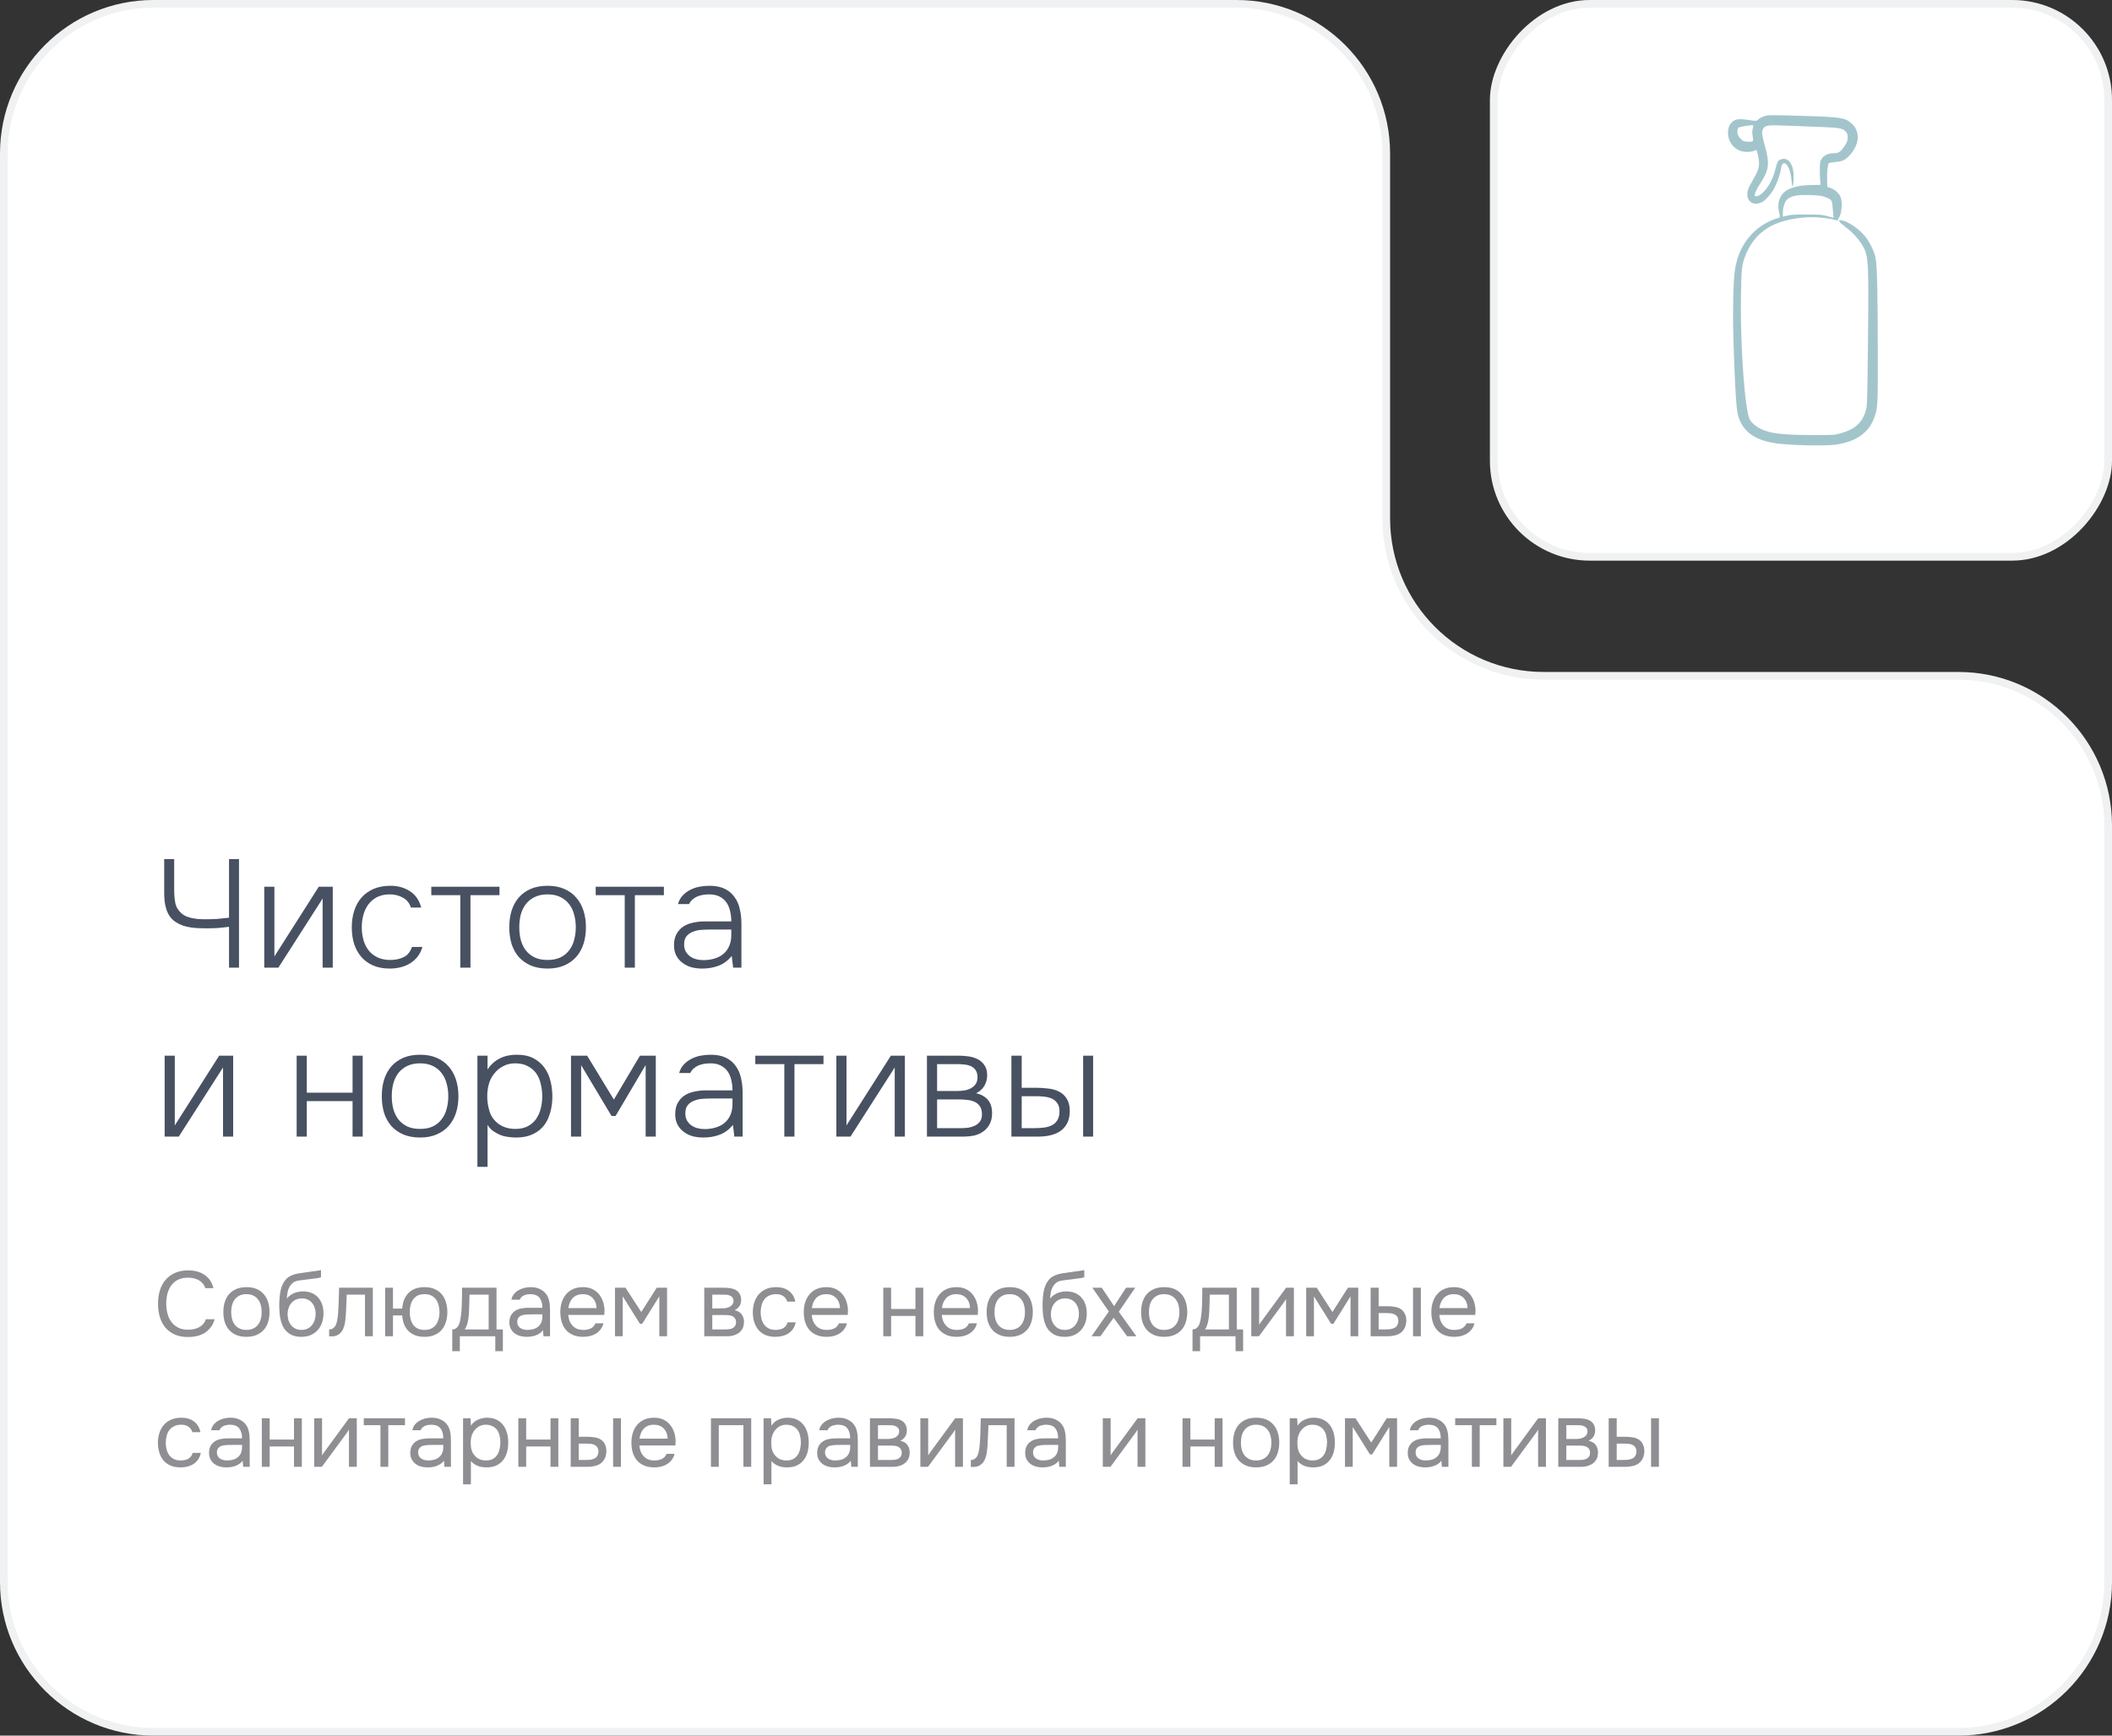 <?xml version="1.0" encoding="UTF-8"?> <svg xmlns="http://www.w3.org/2000/svg" width="275" height="226" viewBox="0 0 275 226" fill="none"><rect x="0" y="0" width="275" height="226" fill="#333333" stroke="none"/> <path d="M201 87.5C189.954 87.5 181 78.546 181 67.5V20C181 8.954 172.046 0 161 0H137.5H20C8.954 0 0 8.954 0 20V206C0 217.046 8.954 226 20 226H255C266.046 226 275 217.046 275 206V113V107.5C275 96.454 266.046 87.5 255 87.5H201Z" fill="white"></path> <path d="M274.5 206V113V107.5C274.5 96.73 265.77 88 255 88H201C189.678 88 180.5 78.822 180.5 67.5V20C180.5 9.23 171.77 0.5 161 0.5H137.5H20C9.23 0.5 0.5 9.23 0.5 20V206C0.5 216.77 9.23 225.5 20 225.5H255C265.77 225.5 274.5 216.77 274.5 206Z" stroke="#485162" stroke-opacity="0.08"></path> <rect width="81" height="73" rx="13" transform="matrix(-1 0 0 1 275 0)" fill="white"></rect> <rect x="-0.5" y="0.5" width="80" height="72" rx="12.5" transform="matrix(-1 0 0 1 274 0)" stroke="#485162" stroke-opacity="0.08"></rect> <path d="M24.464 166.368C23.96 166.368 23.528 166.46 23.168 166.644C22.816 166.828 22.524 167.076 22.292 167.388C22.068 167.7 21.904 168.06 21.8 168.468C21.696 168.868 21.644 169.288 21.644 169.728C21.644 170.2 21.7 170.644 21.812 171.06C21.924 171.476 22.096 171.84 22.328 172.152C22.56 172.456 22.856 172.7 23.216 172.884C23.576 173.06 24.004 173.148 24.5 173.148C25.1 173.148 25.604 173.024 26.012 172.776C26.42 172.528 26.684 172.196 26.804 171.78H27.944C27.76 172.484 27.372 173.048 26.78 173.472C26.188 173.888 25.42 174.096 24.476 174.096C23.82 174.096 23.248 173.988 22.76 173.772C22.272 173.556 21.864 173.256 21.536 172.872C21.216 172.488 20.976 172.032 20.816 171.504C20.656 170.976 20.576 170.396 20.576 169.764C20.576 169.14 20.656 168.564 20.816 168.036C20.976 167.508 21.22 167.052 21.548 166.668C21.876 166.276 22.284 165.972 22.772 165.756C23.26 165.532 23.836 165.42 24.5 165.42C24.964 165.42 25.38 165.476 25.748 165.588C26.124 165.7 26.448 165.86 26.72 166.068C27 166.268 27.228 166.512 27.404 166.8C27.58 167.08 27.708 167.392 27.788 167.736H26.732C26.612 167.32 26.352 166.988 25.952 166.74C25.56 166.492 25.064 166.368 24.464 166.368ZM32.108 167.604C32.611 167.604 33.047 167.684 33.416 167.844C33.783 168.004 34.092 168.228 34.34 168.516C34.596 168.804 34.783 169.148 34.904 169.548C35.032 169.94 35.096 170.372 35.096 170.844C35.096 171.316 35.032 171.752 34.904 172.152C34.783 172.544 34.596 172.884 34.34 173.172C34.092 173.452 33.779 173.672 33.404 173.832C33.028 173.992 32.587 174.072 32.084 174.072C31.579 174.072 31.14 173.992 30.764 173.832C30.395 173.672 30.084 173.452 29.828 173.172C29.579 172.884 29.392 172.544 29.264 172.152C29.143 171.752 29.084 171.316 29.084 170.844C29.084 170.372 29.143 169.94 29.264 169.548C29.392 169.148 29.579 168.804 29.828 168.516C30.084 168.228 30.399 168.004 30.776 167.844C31.151 167.684 31.596 167.604 32.108 167.604ZM32.084 173.172C32.428 173.172 32.724 173.112 32.971 172.992C33.227 172.872 33.435 172.708 33.596 172.5C33.764 172.284 33.883 172.036 33.956 171.756C34.035 171.476 34.075 171.172 34.075 170.844C34.075 170.524 34.035 170.224 33.956 169.944C33.883 169.656 33.764 169.408 33.596 169.2C33.435 168.984 33.227 168.816 32.971 168.696C32.724 168.576 32.428 168.516 32.084 168.516C31.739 168.516 31.444 168.576 31.195 168.696C30.948 168.816 30.739 168.984 30.572 169.2C30.412 169.408 30.291 169.656 30.212 169.944C30.14 170.224 30.104 170.524 30.104 170.844C30.104 171.172 30.14 171.476 30.212 171.756C30.291 172.036 30.412 172.284 30.572 172.5C30.739 172.708 30.948 172.872 31.195 172.992C31.444 173.112 31.739 173.172 32.084 173.172ZM37.345 169.104C37.465 168.936 37.605 168.796 37.765 168.684C37.925 168.564 38.097 168.464 38.281 168.384C38.473 168.304 38.665 168.248 38.857 168.216C39.057 168.176 39.249 168.156 39.433 168.156C39.865 168.156 40.245 168.224 40.573 168.36C40.909 168.496 41.189 168.692 41.413 168.948C41.645 169.196 41.821 169.496 41.941 169.848C42.061 170.2 42.121 170.592 42.121 171.024C42.121 171.456 42.057 171.86 41.929 172.236C41.801 172.604 41.613 172.924 41.365 173.196C41.125 173.468 40.825 173.684 40.465 173.844C40.113 173.996 39.705 174.072 39.241 174.072C38.713 174.072 38.269 173.98 37.909 173.796C37.549 173.604 37.257 173.352 37.033 173.04C36.817 172.72 36.657 172.34 36.553 171.9C36.449 171.46 36.393 171.028 36.385 170.604C36.369 170.476 36.361 170.22 36.361 169.836C36.369 169.444 36.389 169.092 36.421 168.78C36.453 168.46 36.505 168.152 36.577 167.856C36.657 167.552 36.765 167.284 36.901 167.052C37.117 166.668 37.389 166.384 37.717 166.2C38.053 166.016 38.437 165.888 38.869 165.816C39.005 165.792 39.309 165.748 39.781 165.684C40.261 165.612 40.589 165.564 40.765 165.54C40.917 165.524 41.081 165.504 41.257 165.48C41.441 165.448 41.621 165.416 41.797 165.384V166.32C41.677 166.36 41.529 166.396 41.353 166.428C41.177 166.452 40.977 166.476 40.753 166.5C40.593 166.524 40.425 166.548 40.249 166.572C40.081 166.588 39.905 166.608 39.721 166.632C39.545 166.648 39.273 166.684 38.905 166.74C38.633 166.78 38.409 166.856 38.233 166.968C38.065 167.08 37.917 167.228 37.789 167.412C37.637 167.636 37.525 167.908 37.453 168.228C37.389 168.54 37.353 168.832 37.345 169.104ZM39.265 173.172C39.561 173.172 39.821 173.116 40.045 173.004C40.277 172.892 40.469 172.74 40.621 172.548C40.781 172.356 40.901 172.132 40.981 171.876C41.061 171.62 41.101 171.348 41.101 171.06C41.101 170.78 41.057 170.52 40.969 170.28C40.889 170.032 40.773 169.82 40.621 169.644C40.469 169.46 40.285 169.32 40.069 169.224C39.853 169.12 39.589 169.068 39.277 169.068C38.989 169.076 38.733 169.132 38.509 169.236C38.285 169.34 38.093 169.488 37.933 169.68C37.773 169.864 37.653 170.08 37.573 170.328C37.493 170.568 37.449 170.82 37.441 171.084C37.441 171.364 37.477 171.632 37.549 171.888C37.629 172.136 37.745 172.356 37.897 172.548C38.049 172.74 38.237 172.892 38.461 173.004C38.693 173.116 38.961 173.172 39.265 173.172ZM44.021 171.036C44.061 170.46 44.089 169.9 44.105 169.356C44.129 168.812 44.145 168.252 44.153 167.676H48.545V174H47.525V168.576H45.149L45.041 171.06C45.025 171.38 44.989 171.74 44.933 172.14C44.877 172.54 44.761 172.904 44.585 173.232C44.449 173.464 44.265 173.652 44.033 173.796C43.801 173.94 43.533 174.012 43.229 174.012H42.857V173.112C43.177 173.112 43.433 172.976 43.625 172.704C43.737 172.544 43.825 172.312 43.889 172.008C43.953 171.704 43.997 171.38 44.021 171.036ZM55.272 167.604C55.776 167.604 56.212 167.684 56.58 167.844C56.956 168.004 57.264 168.228 57.504 168.516C57.752 168.804 57.936 169.148 58.056 169.548C58.184 169.94 58.248 170.372 58.248 170.844C58.248 171.316 58.184 171.752 58.056 172.152C57.936 172.544 57.752 172.884 57.504 173.172C57.264 173.452 56.956 173.672 56.58 173.832C56.212 173.992 55.776 174.072 55.272 174.072C54.808 174.072 54.4 174.004 54.048 173.868C53.704 173.732 53.412 173.544 53.172 173.304C52.932 173.056 52.744 172.764 52.608 172.428C52.48 172.084 52.4 171.704 52.368 171.288H51.168V174H50.148V167.676H51.168V170.4H52.368C52.4 169.984 52.48 169.608 52.608 169.272C52.744 168.928 52.932 168.632 53.172 168.384C53.412 168.136 53.704 167.944 54.048 167.808C54.4 167.672 54.808 167.604 55.272 167.604ZM55.272 173.172C55.616 173.172 55.912 173.112 56.16 172.992C56.408 172.872 56.608 172.708 56.76 172.5C56.92 172.284 57.036 172.036 57.108 171.756C57.188 171.476 57.228 171.172 57.228 170.844C57.228 170.524 57.188 170.224 57.108 169.944C57.036 169.656 56.92 169.408 56.76 169.2C56.608 168.984 56.408 168.816 56.16 168.696C55.912 168.576 55.616 168.516 55.272 168.516C54.928 168.516 54.632 168.576 54.384 168.696C54.144 168.816 53.948 168.984 53.796 169.2C53.644 169.408 53.532 169.656 53.46 169.944C53.388 170.224 53.352 170.524 53.352 170.844C53.352 171.172 53.388 171.476 53.46 171.756C53.532 172.036 53.644 172.284 53.796 172.5C53.948 172.708 54.144 172.872 54.384 172.992C54.632 173.112 54.928 173.172 55.272 173.172ZM60.149 169.068C60.157 168.836 60.161 168.604 60.161 168.372C60.161 168.14 60.161 167.908 60.161 167.676H64.649V173.112H65.477V175.944H64.493V174H59.873V175.944H58.889V173.112C59.209 173.112 59.461 172.968 59.645 172.68C59.757 172.52 59.845 172.292 59.909 171.996C59.973 171.692 60.021 171.372 60.053 171.036C60.093 170.668 60.117 170.304 60.125 169.944C60.141 169.576 60.149 169.284 60.149 169.068ZM63.629 168.576H61.133C61.125 168.912 61.117 169.288 61.109 169.704C61.101 170.12 61.085 170.508 61.061 170.868C61.053 171.028 61.041 171.204 61.025 171.396C61.009 171.58 60.981 171.772 60.941 171.972C60.909 172.164 60.857 172.36 60.785 172.56C60.721 172.76 60.629 172.944 60.509 173.112H63.629V168.576ZM70.706 173.196C70.57 173.38 70.414 173.528 70.238 173.64C70.062 173.752 69.878 173.84 69.686 173.904C69.502 173.968 69.314 174.012 69.122 174.036C68.938 174.06 68.754 174.072 68.57 174.072C68.274 174.072 67.994 174.036 67.73 173.964C67.466 173.892 67.226 173.776 67.01 173.616C66.802 173.456 66.634 173.256 66.506 173.016C66.386 172.776 66.326 172.504 66.326 172.2C66.326 171.84 66.39 171.54 66.518 171.3C66.654 171.052 66.834 170.852 67.058 170.7C67.282 170.548 67.538 170.444 67.826 170.388C68.122 170.324 68.434 170.292 68.762 170.292H70.622C70.622 169.756 70.506 169.332 70.274 169.02C70.042 168.7 69.65 168.532 69.098 168.516C68.762 168.516 68.466 168.572 68.21 168.684C67.954 168.796 67.778 168.98 67.682 169.236H66.59C66.646 168.948 66.758 168.704 66.926 168.504C67.094 168.296 67.294 168.128 67.526 168C67.758 167.864 68.01 167.764 68.282 167.7C68.554 167.636 68.826 167.604 69.098 167.604C69.57 167.604 69.966 167.684 70.286 167.844C70.614 167.996 70.878 168.2 71.078 168.456C71.278 168.704 71.418 169.008 71.498 169.368C71.578 169.728 71.618 170.132 71.618 170.58V174H70.766L70.706 173.196ZM69.506 171.144C69.314 171.144 69.09 171.148 68.834 171.156C68.586 171.156 68.346 171.18 68.114 171.228C67.882 171.276 67.694 171.376 67.55 171.528C67.414 171.68 67.346 171.88 67.346 172.128C67.346 172.312 67.382 172.468 67.454 172.596C67.526 172.724 67.622 172.832 67.742 172.92C67.87 173.008 68.014 173.072 68.174 173.112C68.334 173.152 68.498 173.172 68.666 173.172C69.266 173.172 69.738 173.028 70.082 172.74C70.434 172.444 70.614 172.016 70.622 171.456V171.144H69.506ZM73.99 171.216C74.014 171.496 74.07 171.756 74.159 171.996C74.254 172.228 74.382 172.432 74.543 172.608C74.703 172.784 74.898 172.924 75.13 173.028C75.371 173.124 75.647 173.172 75.959 173.172C76.111 173.172 76.266 173.16 76.427 173.136C76.594 173.104 76.751 173.056 76.894 172.992C77.038 172.92 77.166 172.828 77.278 172.716C77.391 172.604 77.475 172.468 77.531 172.308H78.575C78.502 172.612 78.379 172.876 78.203 173.1C78.034 173.324 77.831 173.508 77.591 173.652C77.359 173.796 77.099 173.904 76.811 173.976C76.522 174.04 76.231 174.072 75.934 174.072C75.43 174.072 74.99 173.992 74.615 173.832C74.246 173.672 73.939 173.452 73.691 173.172C73.442 172.884 73.258 172.544 73.138 172.152C73.019 171.752 72.959 171.316 72.959 170.844C72.959 170.372 73.022 169.94 73.15 169.548C73.287 169.148 73.478 168.804 73.727 168.516C73.975 168.228 74.278 168.004 74.638 167.844C74.999 167.684 75.427 167.604 75.922 167.604C76.427 167.604 76.862 167.704 77.231 167.904C77.599 168.104 77.894 168.368 78.118 168.696C78.343 169.016 78.499 169.364 78.587 169.74C78.683 170.116 78.722 170.464 78.707 170.784C78.707 170.856 78.703 170.928 78.695 171C78.695 171.072 78.691 171.144 78.683 171.216H73.99ZM77.674 170.328C77.659 169.792 77.49 169.356 77.171 169.02C76.85 168.684 76.422 168.516 75.886 168.516C75.591 168.516 75.331 168.564 75.106 168.66C74.882 168.756 74.695 168.888 74.543 169.056C74.391 169.224 74.27 169.42 74.183 169.644C74.094 169.86 74.038 170.088 74.014 170.328H77.674ZM80.077 167.676H81.445L83.497 170.844L85.513 167.676H86.857V174H85.849V168.804L83.617 172.38H83.329L81.085 168.804V174H80.077V167.676ZM91.702 167.676H94.15C94.558 167.676 94.906 167.704 95.194 167.76C95.49 167.816 95.738 167.916 95.938 168.06C96.114 168.18 96.25 168.34 96.346 168.54C96.45 168.74 96.502 168.976 96.502 169.248C96.502 169.88 96.218 170.332 95.65 170.604C96.082 170.7 96.394 170.888 96.586 171.168C96.778 171.448 96.874 171.768 96.874 172.128C96.866 172.464 96.81 172.74 96.706 172.956C96.602 173.164 96.454 173.348 96.262 173.508C96.078 173.66 95.85 173.78 95.578 173.868C95.306 173.956 94.998 174 94.654 174H91.702V167.676ZM92.746 168.576V170.376H93.622C93.822 170.376 94.026 170.372 94.234 170.364C94.442 170.348 94.626 170.312 94.786 170.256C94.986 170.192 95.154 170.088 95.29 169.944C95.426 169.8 95.498 169.628 95.506 169.428C95.506 169.196 95.454 169.028 95.35 168.924C95.254 168.812 95.134 168.732 94.99 168.684C94.846 168.628 94.69 168.596 94.522 168.588C94.354 168.58 94.198 168.576 94.054 168.576H92.746ZM92.746 173.112H94.414C94.598 173.112 94.774 173.1 94.942 173.076C95.118 173.052 95.27 173.008 95.398 172.944C95.526 172.872 95.63 172.776 95.71 172.656C95.79 172.536 95.834 172.384 95.842 172.2C95.842 171.96 95.786 171.772 95.674 171.636C95.562 171.492 95.41 171.388 95.218 171.324C95.058 171.276 94.878 171.248 94.678 171.24C94.478 171.232 94.27 171.228 94.054 171.228L92.746 171.24V173.112ZM100.965 174.072C100.461 174.072 100.025 173.992 99.657 173.832C99.289 173.672 98.985 173.448 98.745 173.16C98.505 172.872 98.325 172.532 98.205 172.14C98.085 171.748 98.025 171.32 98.025 170.856C98.025 170.408 98.089 169.988 98.217 169.596C98.345 169.196 98.533 168.852 98.781 168.564C99.029 168.268 99.341 168.036 99.717 167.868C100.093 167.692 100.549 167.604 101.085 167.604C101.405 167.604 101.689 167.64 101.937 167.712C102.185 167.776 102.417 167.884 102.633 168.036C102.857 168.18 103.049 168.372 103.209 168.612C103.369 168.852 103.485 169.144 103.557 169.488H102.513C102.393 169.136 102.201 168.884 101.937 168.732C101.681 168.58 101.377 168.508 101.025 168.516C100.681 168.516 100.377 168.584 100.113 168.72C99.857 168.848 99.649 169.02 99.489 169.236C99.337 169.452 99.225 169.704 99.153 169.992C99.081 170.272 99.045 170.56 99.045 170.856C99.045 171.168 99.081 171.464 99.153 171.744C99.233 172.024 99.349 172.272 99.501 172.488C99.661 172.696 99.865 172.864 100.113 172.992C100.361 173.112 100.657 173.172 101.001 173.172C101.169 173.172 101.333 173.156 101.493 173.124C101.661 173.092 101.813 173.04 101.949 172.968C102.093 172.888 102.217 172.784 102.321 172.656C102.425 172.528 102.501 172.372 102.549 172.188H103.605C103.541 172.516 103.425 172.8 103.257 173.04C103.097 173.272 102.897 173.468 102.657 173.628C102.417 173.78 102.153 173.892 101.865 173.964C101.577 174.036 101.277 174.072 100.965 174.072ZM105.69 171.216C105.714 171.496 105.77 171.756 105.858 171.996C105.954 172.228 106.082 172.432 106.242 172.608C106.402 172.784 106.598 172.924 106.83 173.028C107.07 173.124 107.346 173.172 107.658 173.172C107.81 173.172 107.966 173.16 108.126 173.136C108.294 173.104 108.45 173.056 108.594 172.992C108.738 172.92 108.866 172.828 108.978 172.716C109.09 172.604 109.174 172.468 109.23 172.308H110.274C110.202 172.612 110.078 172.876 109.902 173.1C109.734 173.324 109.53 173.508 109.29 173.652C109.058 173.796 108.798 173.904 108.51 173.976C108.222 174.04 107.93 174.072 107.634 174.072C107.13 174.072 106.69 173.992 106.314 173.832C105.946 173.672 105.638 173.452 105.39 173.172C105.142 172.884 104.958 172.544 104.838 172.152C104.718 171.752 104.658 171.316 104.658 170.844C104.658 170.372 104.722 169.94 104.85 169.548C104.986 169.148 105.178 168.804 105.426 168.516C105.674 168.228 105.978 168.004 106.338 167.844C106.698 167.684 107.126 167.604 107.622 167.604C108.126 167.604 108.562 167.704 108.93 167.904C109.298 168.104 109.594 168.368 109.818 168.696C110.042 169.016 110.198 169.364 110.286 169.74C110.382 170.116 110.422 170.464 110.406 170.784C110.406 170.856 110.402 170.928 110.394 171C110.394 171.072 110.39 171.144 110.382 171.216H105.69ZM109.374 170.328C109.358 169.792 109.19 169.356 108.87 169.02C108.55 168.684 108.122 168.516 107.586 168.516C107.29 168.516 107.03 168.564 106.806 168.66C106.582 168.756 106.394 168.888 106.242 169.056C106.09 169.224 105.97 169.42 105.882 169.644C105.794 169.86 105.738 170.088 105.714 170.328H109.374ZM115.011 174V167.676H116.031V170.448H119.199V167.676H120.219V174H119.199V171.348H116.031V174H115.011ZM122.623 171.216C122.647 171.496 122.703 171.756 122.791 171.996C122.887 172.228 123.015 172.432 123.175 172.608C123.335 172.784 123.531 172.924 123.763 173.028C124.003 173.124 124.279 173.172 124.591 173.172C124.743 173.172 124.899 173.16 125.059 173.136C125.227 173.104 125.383 173.056 125.527 172.992C125.671 172.92 125.799 172.828 125.911 172.716C126.023 172.604 126.107 172.468 126.163 172.308H127.207C127.135 172.612 127.011 172.876 126.835 173.1C126.667 173.324 126.463 173.508 126.223 173.652C125.991 173.796 125.731 173.904 125.443 173.976C125.155 174.04 124.863 174.072 124.567 174.072C124.063 174.072 123.623 173.992 123.247 173.832C122.879 173.672 122.571 173.452 122.323 173.172C122.075 172.884 121.891 172.544 121.771 172.152C121.651 171.752 121.591 171.316 121.591 170.844C121.591 170.372 121.655 169.94 121.783 169.548C121.919 169.148 122.111 168.804 122.359 168.516C122.607 168.228 122.911 168.004 123.271 167.844C123.631 167.684 124.059 167.604 124.555 167.604C125.059 167.604 125.495 167.704 125.863 167.904C126.231 168.104 126.527 168.368 126.751 168.696C126.975 169.016 127.131 169.364 127.219 169.74C127.315 170.116 127.355 170.464 127.339 170.784C127.339 170.856 127.335 170.928 127.327 171C127.327 171.072 127.323 171.144 127.315 171.216H122.623ZM126.307 170.328C126.291 169.792 126.123 169.356 125.803 169.02C125.483 168.684 125.055 168.516 124.519 168.516C124.223 168.516 123.963 168.564 123.739 168.66C123.515 168.756 123.327 168.888 123.175 169.056C123.023 169.224 122.903 169.42 122.815 169.644C122.727 169.86 122.671 170.088 122.647 170.328H126.307ZM131.494 167.604C131.998 167.604 132.434 167.684 132.802 167.844C133.17 168.004 133.478 168.228 133.726 168.516C133.982 168.804 134.17 169.148 134.29 169.548C134.418 169.94 134.482 170.372 134.482 170.844C134.482 171.316 134.418 171.752 134.29 172.152C134.17 172.544 133.982 172.884 133.726 173.172C133.478 173.452 133.166 173.672 132.79 173.832C132.414 173.992 131.974 174.072 131.47 174.072C130.966 174.072 130.526 173.992 130.15 173.832C129.782 173.672 129.47 173.452 129.214 173.172C128.966 172.884 128.778 172.544 128.65 172.152C128.53 171.752 128.47 171.316 128.47 170.844C128.47 170.372 128.53 169.94 128.65 169.548C128.778 169.148 128.966 168.804 129.214 168.516C129.47 168.228 129.786 168.004 130.162 167.844C130.538 167.684 130.982 167.604 131.494 167.604ZM131.47 173.172C131.814 173.172 132.11 173.112 132.358 172.992C132.614 172.872 132.822 172.708 132.982 172.5C133.15 172.284 133.27 172.036 133.342 171.756C133.422 171.476 133.462 171.172 133.462 170.844C133.462 170.524 133.422 170.224 133.342 169.944C133.27 169.656 133.15 169.408 132.982 169.2C132.822 168.984 132.614 168.816 132.358 168.696C132.11 168.576 131.814 168.516 131.47 168.516C131.126 168.516 130.83 168.576 130.582 168.696C130.334 168.816 130.126 168.984 129.958 169.2C129.798 169.408 129.678 169.656 129.598 169.944C129.526 170.224 129.49 170.524 129.49 170.844C129.49 171.172 129.526 171.476 129.598 171.756C129.678 172.036 129.798 172.284 129.958 172.5C130.126 172.708 130.334 172.872 130.582 172.992C130.83 173.112 131.126 173.172 131.47 173.172ZM136.732 169.104C136.852 168.936 136.992 168.796 137.152 168.684C137.312 168.564 137.484 168.464 137.668 168.384C137.86 168.304 138.052 168.248 138.244 168.216C138.444 168.176 138.636 168.156 138.82 168.156C139.252 168.156 139.632 168.224 139.96 168.36C140.296 168.496 140.576 168.692 140.8 168.948C141.032 169.196 141.208 169.496 141.328 169.848C141.448 170.2 141.508 170.592 141.508 171.024C141.508 171.456 141.444 171.86 141.316 172.236C141.188 172.604 141 172.924 140.752 173.196C140.512 173.468 140.212 173.684 139.852 173.844C139.5 173.996 139.092 174.072 138.628 174.072C138.1 174.072 137.656 173.98 137.296 173.796C136.936 173.604 136.644 173.352 136.42 173.04C136.204 172.72 136.044 172.34 135.94 171.9C135.836 171.46 135.78 171.028 135.772 170.604C135.756 170.476 135.748 170.22 135.748 169.836C135.756 169.444 135.776 169.092 135.808 168.78C135.84 168.46 135.892 168.152 135.964 167.856C136.044 167.552 136.152 167.284 136.288 167.052C136.504 166.668 136.776 166.384 137.104 166.2C137.44 166.016 137.824 165.888 138.256 165.816C138.392 165.792 138.696 165.748 139.168 165.684C139.648 165.612 139.976 165.564 140.152 165.54C140.304 165.524 140.468 165.504 140.644 165.48C140.828 165.448 141.008 165.416 141.184 165.384V166.32C141.064 166.36 140.916 166.396 140.74 166.428C140.564 166.452 140.364 166.476 140.14 166.5C139.98 166.524 139.812 166.548 139.636 166.572C139.468 166.588 139.292 166.608 139.108 166.632C138.932 166.648 138.66 166.684 138.292 166.74C138.02 166.78 137.796 166.856 137.62 166.968C137.452 167.08 137.304 167.228 137.176 167.412C137.024 167.636 136.912 167.908 136.84 168.228C136.776 168.54 136.74 168.832 136.732 169.104ZM138.652 173.172C138.948 173.172 139.208 173.116 139.432 173.004C139.664 172.892 139.856 172.74 140.008 172.548C140.168 172.356 140.288 172.132 140.368 171.876C140.448 171.62 140.488 171.348 140.488 171.06C140.488 170.78 140.444 170.52 140.356 170.28C140.276 170.032 140.16 169.82 140.008 169.644C139.856 169.46 139.672 169.32 139.456 169.224C139.24 169.12 138.976 169.068 138.664 169.068C138.376 169.076 138.12 169.132 137.896 169.236C137.672 169.34 137.48 169.488 137.32 169.68C137.16 169.864 137.04 170.08 136.96 170.328C136.88 170.568 136.836 170.82 136.828 171.084C136.828 171.364 136.864 171.632 136.936 171.888C137.016 172.136 137.132 172.356 137.284 172.548C137.436 172.74 137.624 172.892 137.848 173.004C138.08 173.116 138.348 173.172 138.652 173.172ZM145.005 171.588L143.277 174H142.125L144.381 170.772L142.233 167.676H143.457L145.065 170.076L146.625 167.676H147.813L145.677 170.808L147.969 174H146.757L145.005 171.588ZM151.604 167.604C152.108 167.604 152.544 167.684 152.912 167.844C153.28 168.004 153.588 168.228 153.836 168.516C154.092 168.804 154.28 169.148 154.4 169.548C154.528 169.94 154.592 170.372 154.592 170.844C154.592 171.316 154.528 171.752 154.4 172.152C154.28 172.544 154.092 172.884 153.836 173.172C153.588 173.452 153.276 173.672 152.9 173.832C152.524 173.992 152.084 174.072 151.58 174.072C151.076 174.072 150.636 173.992 150.26 173.832C149.892 173.672 149.58 173.452 149.324 173.172C149.076 172.884 148.888 172.544 148.76 172.152C148.64 171.752 148.58 171.316 148.58 170.844C148.58 170.372 148.64 169.94 148.76 169.548C148.888 169.148 149.076 168.804 149.324 168.516C149.58 168.228 149.896 168.004 150.272 167.844C150.648 167.684 151.092 167.604 151.604 167.604ZM151.58 173.172C151.924 173.172 152.22 173.112 152.468 172.992C152.724 172.872 152.932 172.708 153.092 172.5C153.26 172.284 153.38 172.036 153.452 171.756C153.532 171.476 153.572 171.172 153.572 170.844C153.572 170.524 153.532 170.224 153.452 169.944C153.38 169.656 153.26 169.408 153.092 169.2C152.932 168.984 152.724 168.816 152.468 168.696C152.22 168.576 151.924 168.516 151.58 168.516C151.236 168.516 150.94 168.576 150.692 168.696C150.444 168.816 150.236 168.984 150.068 169.2C149.908 169.408 149.788 169.656 149.708 169.944C149.636 170.224 149.6 170.524 149.6 170.844C149.6 171.172 149.636 171.476 149.708 171.756C149.788 172.036 149.908 172.284 150.068 172.5C150.236 172.708 150.444 172.872 150.692 172.992C150.94 173.112 151.236 173.172 151.58 173.172ZM156.536 169.068C156.544 168.836 156.548 168.604 156.548 168.372C156.548 168.14 156.548 167.908 156.548 167.676H161.036V173.112H161.864V175.944H160.88V174H156.26V175.944H155.276V173.112C155.596 173.112 155.848 172.968 156.032 172.68C156.144 172.52 156.232 172.292 156.296 171.996C156.36 171.692 156.408 171.372 156.44 171.036C156.48 170.668 156.504 170.304 156.512 169.944C156.528 169.576 156.536 169.284 156.536 169.068ZM160.016 168.576H157.52C157.512 168.912 157.504 169.288 157.496 169.704C157.488 170.12 157.472 170.508 157.448 170.868C157.44 171.028 157.428 171.204 157.412 171.396C157.396 171.58 157.368 171.772 157.328 171.972C157.296 172.164 157.244 172.36 157.172 172.56C157.108 172.76 157.016 172.944 156.896 173.112H160.016V168.576ZM163.925 174H162.929V167.676H163.949V172.524C164.005 172.412 164.081 172.292 164.177 172.164C164.273 172.028 164.349 171.924 164.405 171.852L167.465 167.676H168.473V174H167.453V169.152C167.389 169.272 167.317 169.388 167.237 169.5C167.165 169.604 167.097 169.696 167.033 169.776L163.925 174ZM170.077 167.676H171.445L173.497 170.844L175.513 167.676H176.857V174H175.849V168.804L173.617 172.38H173.329L171.085 168.804V174H170.077V167.676ZM178.468 167.676H179.512V170.088H180.652C181.012 170.088 181.34 170.116 181.636 170.172C181.94 170.22 182.208 170.324 182.44 170.484C182.656 170.644 182.82 170.848 182.932 171.096C183.052 171.336 183.112 171.636 183.112 171.996C183.096 172.356 183.028 172.656 182.908 172.896C182.796 173.128 182.648 173.324 182.464 173.484C182.24 173.668 181.968 173.8 181.648 173.88C181.328 173.96 181 174 180.664 174H178.468V167.676ZM183.988 174V167.676H185.008V174H183.988ZM179.848 173.112C180.152 173.112 180.456 173.108 180.76 173.1C181.072 173.084 181.34 173.02 181.564 172.908C181.716 172.844 181.836 172.736 181.924 172.584C182.02 172.424 182.072 172.24 182.08 172.032C182.08 171.784 182.028 171.588 181.924 171.444C181.828 171.3 181.7 171.196 181.54 171.132C181.388 171.06 181.216 171.016 181.024 171C180.832 170.984 180.644 170.976 180.46 170.976H179.512V173.112H179.848ZM187.405 171.216C187.429 171.496 187.485 171.756 187.573 171.996C187.669 172.228 187.797 172.432 187.957 172.608C188.117 172.784 188.313 172.924 188.545 173.028C188.785 173.124 189.061 173.172 189.373 173.172C189.525 173.172 189.681 173.16 189.841 173.136C190.009 173.104 190.165 173.056 190.309 172.992C190.453 172.92 190.581 172.828 190.693 172.716C190.805 172.604 190.889 172.468 190.945 172.308H191.989C191.917 172.612 191.793 172.876 191.617 173.1C191.449 173.324 191.245 173.508 191.005 173.652C190.773 173.796 190.513 173.904 190.225 173.976C189.937 174.04 189.645 174.072 189.349 174.072C188.845 174.072 188.405 173.992 188.029 173.832C187.661 173.672 187.353 173.452 187.105 173.172C186.857 172.884 186.673 172.544 186.553 172.152C186.433 171.752 186.373 171.316 186.373 170.844C186.373 170.372 186.437 169.94 186.565 169.548C186.701 169.148 186.893 168.804 187.141 168.516C187.389 168.228 187.693 168.004 188.053 167.844C188.413 167.684 188.841 167.604 189.337 167.604C189.841 167.604 190.277 167.704 190.645 167.904C191.013 168.104 191.309 168.368 191.533 168.696C191.757 169.016 191.913 169.364 192.001 169.74C192.097 170.116 192.137 170.464 192.121 170.784C192.121 170.856 192.117 170.928 192.109 171C192.109 171.072 192.105 171.144 192.097 171.216H187.405ZM191.089 170.328C191.073 169.792 190.905 169.356 190.585 169.02C190.265 168.684 189.837 168.516 189.301 168.516C189.005 168.516 188.745 168.564 188.521 168.66C188.297 168.756 188.109 168.888 187.957 169.056C187.805 169.224 187.685 169.42 187.597 169.644C187.509 169.86 187.453 170.088 187.429 170.328H191.089ZM23.504 191.072C23 191.072 22.564 190.992 22.196 190.832C21.828 190.672 21.524 190.448 21.284 190.16C21.044 189.872 20.864 189.532 20.744 189.14C20.624 188.748 20.564 188.32 20.564 187.856C20.564 187.408 20.628 186.988 20.756 186.596C20.884 186.196 21.072 185.852 21.32 185.564C21.568 185.268 21.88 185.036 22.256 184.868C22.632 184.692 23.088 184.604 23.624 184.604C23.944 184.604 24.228 184.64 24.476 184.712C24.724 184.776 24.956 184.884 25.172 185.036C25.396 185.18 25.588 185.372 25.748 185.612C25.908 185.852 26.024 186.144 26.096 186.488H25.052C24.932 186.136 24.74 185.884 24.476 185.732C24.22 185.58 23.916 185.508 23.564 185.516C23.22 185.516 22.916 185.584 22.652 185.72C22.396 185.848 22.188 186.02 22.028 186.236C21.876 186.452 21.764 186.704 21.692 186.992C21.62 187.272 21.584 187.56 21.584 187.856C21.584 188.168 21.62 188.464 21.692 188.744C21.772 189.024 21.888 189.272 22.04 189.488C22.2 189.696 22.404 189.864 22.652 189.992C22.9 190.112 23.196 190.172 23.54 190.172C23.708 190.172 23.872 190.156 24.032 190.124C24.2 190.092 24.352 190.04 24.488 189.968C24.632 189.888 24.756 189.784 24.86 189.656C24.964 189.528 25.04 189.372 25.088 189.188H26.144C26.08 189.516 25.964 189.8 25.796 190.04C25.636 190.272 25.436 190.468 25.196 190.628C24.956 190.78 24.692 190.892 24.404 190.964C24.116 191.036 23.816 191.072 23.504 191.072ZM31.601 190.196C31.465 190.38 31.309 190.528 31.133 190.64C30.957 190.752 30.773 190.84 30.581 190.904C30.397 190.968 30.209 191.012 30.017 191.036C29.833 191.06 29.649 191.072 29.465 191.072C29.169 191.072 28.889 191.036 28.625 190.964C28.361 190.892 28.121 190.776 27.905 190.616C27.697 190.456 27.529 190.256 27.401 190.016C27.281 189.776 27.221 189.504 27.221 189.2C27.221 188.84 27.285 188.54 27.413 188.3C27.549 188.052 27.729 187.852 27.953 187.7C28.177 187.548 28.433 187.444 28.721 187.388C29.017 187.324 29.329 187.292 29.657 187.292H31.517C31.517 186.756 31.401 186.332 31.169 186.02C30.937 185.7 30.545 185.532 29.993 185.516C29.657 185.516 29.361 185.572 29.105 185.684C28.849 185.796 28.673 185.98 28.577 186.236H27.485C27.541 185.948 27.653 185.704 27.821 185.504C27.989 185.296 28.189 185.128 28.421 185C28.653 184.864 28.905 184.764 29.177 184.7C29.449 184.636 29.721 184.604 29.993 184.604C30.465 184.604 30.861 184.684 31.181 184.844C31.509 184.996 31.773 185.2 31.973 185.456C32.173 185.704 32.313 186.008 32.393 186.368C32.473 186.728 32.513 187.132 32.513 187.58V191H31.661L31.601 190.196ZM30.401 188.144C30.209 188.144 29.985 188.148 29.729 188.156C29.481 188.156 29.241 188.18 29.009 188.228C28.777 188.276 28.589 188.376 28.445 188.528C28.309 188.68 28.241 188.88 28.241 189.128C28.241 189.312 28.277 189.468 28.349 189.596C28.421 189.724 28.517 189.832 28.637 189.92C28.765 190.008 28.909 190.072 29.069 190.112C29.229 190.152 29.393 190.172 29.561 190.172C30.161 190.172 30.633 190.028 30.977 189.74C31.329 189.444 31.509 189.016 31.517 188.456V188.144H30.401ZM34.093 191V184.676H35.113V187.448H38.281V184.676H39.301V191H38.281V188.348H35.113V191H34.093ZM41.909 191H40.913V184.676H41.933V189.524C41.989 189.412 42.065 189.292 42.161 189.164C42.257 189.028 42.333 188.924 42.389 188.852L45.449 184.676H46.457V191H45.437V186.152C45.373 186.272 45.301 186.388 45.221 186.5C45.149 186.604 45.081 186.696 45.017 186.776L41.909 191ZM52.73 184.676V185.576H50.558V191H49.538V185.576H47.366V184.676H52.73ZM57.804 190.196C57.668 190.38 57.512 190.528 57.336 190.64C57.16 190.752 56.976 190.84 56.784 190.904C56.6 190.968 56.412 191.012 56.22 191.036C56.036 191.06 55.852 191.072 55.668 191.072C55.372 191.072 55.092 191.036 54.828 190.964C54.564 190.892 54.324 190.776 54.108 190.616C53.9 190.456 53.732 190.256 53.604 190.016C53.484 189.776 53.424 189.504 53.424 189.2C53.424 188.84 53.488 188.54 53.616 188.3C53.752 188.052 53.932 187.852 54.156 187.7C54.38 187.548 54.636 187.444 54.924 187.388C55.22 187.324 55.532 187.292 55.86 187.292H57.72C57.72 186.756 57.604 186.332 57.372 186.02C57.14 185.7 56.748 185.532 56.196 185.516C55.86 185.516 55.564 185.572 55.308 185.684C55.052 185.796 54.876 185.98 54.78 186.236H53.688C53.744 185.948 53.856 185.704 54.024 185.504C54.192 185.296 54.392 185.128 54.624 185C54.856 184.864 55.108 184.764 55.38 184.7C55.652 184.636 55.924 184.604 56.196 184.604C56.668 184.604 57.064 184.684 57.384 184.844C57.712 184.996 57.976 185.2 58.176 185.456C58.376 185.704 58.516 186.008 58.596 186.368C58.676 186.728 58.716 187.132 58.716 187.58V191H57.864L57.804 190.196ZM56.604 188.144C56.412 188.144 56.188 188.148 55.932 188.156C55.684 188.156 55.444 188.18 55.212 188.228C54.98 188.276 54.792 188.376 54.648 188.528C54.512 188.68 54.444 188.88 54.444 189.128C54.444 189.312 54.48 189.468 54.552 189.596C54.624 189.724 54.72 189.832 54.84 189.92C54.968 190.008 55.112 190.072 55.272 190.112C55.432 190.152 55.596 190.172 55.764 190.172C56.364 190.172 56.836 190.028 57.18 189.74C57.532 189.444 57.712 189.016 57.72 188.456V188.144H56.604ZM61.316 193.28H60.296V184.676H61.268L61.316 185.648C61.532 185.304 61.824 185.048 62.192 184.88C62.568 184.704 62.972 184.612 63.404 184.604C63.892 184.604 64.304 184.688 64.64 184.856C64.984 185.016 65.268 185.244 65.492 185.54C65.724 185.828 65.896 186.172 66.008 186.572C66.12 186.964 66.176 187.388 66.176 187.844C66.176 188.308 66.12 188.736 66.008 189.128C65.896 189.52 65.724 189.86 65.492 190.148C65.26 190.436 64.968 190.664 64.616 190.832C64.264 190.992 63.844 191.072 63.356 191.072C62.876 191.072 62.468 190.996 62.132 190.844C61.796 190.692 61.524 190.492 61.316 190.244V193.28ZM63.272 190.172C63.616 190.172 63.904 190.112 64.136 189.992C64.376 189.864 64.568 189.696 64.712 189.488C64.864 189.272 64.972 189.024 65.036 188.744C65.108 188.464 65.148 188.164 65.156 187.844C65.156 187.524 65.12 187.224 65.048 186.944C64.984 186.656 64.876 186.408 64.724 186.2C64.572 185.992 64.372 185.828 64.124 185.708C63.884 185.58 63.592 185.516 63.248 185.516C62.84 185.516 62.488 185.628 62.192 185.852C61.896 186.068 61.672 186.344 61.52 186.68C61.432 186.864 61.372 187.056 61.34 187.256C61.308 187.448 61.292 187.648 61.292 187.856C61.292 188.096 61.308 188.32 61.34 188.528C61.372 188.728 61.432 188.92 61.52 189.104C61.672 189.408 61.892 189.664 62.18 189.872C62.476 190.072 62.84 190.172 63.272 190.172ZM67.492 191V184.676H68.511V187.448H71.68V184.676H72.7V191H71.68V188.348H68.511V191H67.492ZM74.312 184.676H75.356V187.088H76.496C76.856 187.088 77.184 187.116 77.48 187.172C77.784 187.22 78.052 187.324 78.284 187.484C78.5 187.644 78.664 187.848 78.776 188.096C78.896 188.336 78.956 188.636 78.956 188.996C78.94 189.356 78.872 189.656 78.752 189.896C78.64 190.128 78.492 190.324 78.308 190.484C78.084 190.668 77.812 190.8 77.492 190.88C77.172 190.96 76.844 191 76.508 191H74.312V184.676ZM79.832 191V184.676H80.852V191H79.832ZM75.692 190.112C75.996 190.112 76.3 190.108 76.604 190.1C76.916 190.084 77.184 190.02 77.408 189.908C77.56 189.844 77.68 189.736 77.768 189.584C77.864 189.424 77.916 189.24 77.924 189.032C77.924 188.784 77.872 188.588 77.768 188.444C77.672 188.3 77.544 188.196 77.384 188.132C77.232 188.06 77.06 188.016 76.868 188C76.676 187.984 76.488 187.976 76.304 187.976H75.356V190.112H75.692ZM83.248 188.216C83.272 188.496 83.328 188.756 83.416 188.996C83.512 189.228 83.64 189.432 83.8 189.608C83.96 189.784 84.156 189.924 84.388 190.028C84.628 190.124 84.904 190.172 85.216 190.172C85.368 190.172 85.524 190.16 85.684 190.136C85.852 190.104 86.008 190.056 86.152 189.992C86.296 189.92 86.424 189.828 86.536 189.716C86.648 189.604 86.732 189.468 86.788 189.308H87.832C87.76 189.612 87.636 189.876 87.46 190.1C87.292 190.324 87.088 190.508 86.848 190.652C86.616 190.796 86.356 190.904 86.068 190.976C85.78 191.04 85.488 191.072 85.192 191.072C84.688 191.072 84.248 190.992 83.872 190.832C83.504 190.672 83.196 190.452 82.948 190.172C82.7 189.884 82.516 189.544 82.396 189.152C82.276 188.752 82.216 188.316 82.216 187.844C82.216 187.372 82.28 186.94 82.408 186.548C82.544 186.148 82.736 185.804 82.984 185.516C83.232 185.228 83.536 185.004 83.896 184.844C84.256 184.684 84.684 184.604 85.18 184.604C85.684 184.604 86.12 184.704 86.488 184.904C86.856 185.104 87.152 185.368 87.376 185.696C87.6 186.016 87.756 186.364 87.844 186.74C87.94 187.116 87.98 187.464 87.964 187.784C87.964 187.856 87.96 187.928 87.952 188C87.952 188.072 87.948 188.144 87.94 188.216H83.248ZM86.932 187.328C86.916 186.792 86.748 186.356 86.428 186.02C86.108 185.684 85.68 185.516 85.144 185.516C84.848 185.516 84.588 185.564 84.364 185.66C84.14 185.756 83.952 185.888 83.8 186.056C83.648 186.224 83.528 186.42 83.44 186.644C83.352 186.86 83.296 187.088 83.272 187.328H86.932ZM92.57 191V184.676H97.814V191H96.794V185.576H93.59V191H92.57ZM100.445 193.28H99.425V184.676H100.397L100.445 185.648C100.661 185.304 100.953 185.048 101.321 184.88C101.697 184.704 102.101 184.612 102.533 184.604C103.021 184.604 103.433 184.688 103.769 184.856C104.113 185.016 104.397 185.244 104.621 185.54C104.853 185.828 105.025 186.172 105.137 186.572C105.249 186.964 105.305 187.388 105.305 187.844C105.305 188.308 105.249 188.736 105.137 189.128C105.025 189.52 104.853 189.86 104.621 190.148C104.389 190.436 104.097 190.664 103.745 190.832C103.393 190.992 102.973 191.072 102.485 191.072C102.005 191.072 101.597 190.996 101.261 190.844C100.925 190.692 100.653 190.492 100.445 190.244V193.28ZM102.401 190.172C102.745 190.172 103.033 190.112 103.265 189.992C103.505 189.864 103.697 189.696 103.841 189.488C103.993 189.272 104.101 189.024 104.165 188.744C104.237 188.464 104.277 188.164 104.285 187.844C104.285 187.524 104.249 187.224 104.177 186.944C104.113 186.656 104.005 186.408 103.853 186.2C103.701 185.992 103.501 185.828 103.253 185.708C103.013 185.58 102.721 185.516 102.377 185.516C101.969 185.516 101.617 185.628 101.321 185.852C101.025 186.068 100.801 186.344 100.649 186.68C100.561 186.864 100.501 187.056 100.469 187.256C100.437 187.448 100.421 187.648 100.421 187.856C100.421 188.096 100.437 188.32 100.469 188.528C100.501 188.728 100.561 188.92 100.649 189.104C100.801 189.408 101.021 189.664 101.309 189.872C101.605 190.072 101.969 190.172 102.401 190.172ZM110.784 190.196C110.648 190.38 110.492 190.528 110.316 190.64C110.14 190.752 109.956 190.84 109.764 190.904C109.58 190.968 109.392 191.012 109.2 191.036C109.016 191.06 108.832 191.072 108.648 191.072C108.352 191.072 108.072 191.036 107.808 190.964C107.544 190.892 107.304 190.776 107.088 190.616C106.88 190.456 106.712 190.256 106.584 190.016C106.464 189.776 106.404 189.504 106.404 189.2C106.404 188.84 106.468 188.54 106.596 188.3C106.732 188.052 106.912 187.852 107.136 187.7C107.36 187.548 107.616 187.444 107.904 187.388C108.2 187.324 108.512 187.292 108.84 187.292H110.7C110.7 186.756 110.584 186.332 110.352 186.02C110.12 185.7 109.728 185.532 109.176 185.516C108.84 185.516 108.544 185.572 108.288 185.684C108.032 185.796 107.856 185.98 107.76 186.236H106.668C106.724 185.948 106.836 185.704 107.004 185.504C107.172 185.296 107.372 185.128 107.604 185C107.836 184.864 108.088 184.764 108.36 184.7C108.632 184.636 108.904 184.604 109.176 184.604C109.648 184.604 110.044 184.684 110.364 184.844C110.692 184.996 110.956 185.2 111.156 185.456C111.356 185.704 111.496 186.008 111.576 186.368C111.656 186.728 111.696 187.132 111.696 187.58V191H110.844L110.784 190.196ZM109.584 188.144C109.392 188.144 109.168 188.148 108.912 188.156C108.664 188.156 108.424 188.18 108.192 188.228C107.96 188.276 107.772 188.376 107.628 188.528C107.492 188.68 107.424 188.88 107.424 189.128C107.424 189.312 107.46 189.468 107.532 189.596C107.604 189.724 107.7 189.832 107.82 189.92C107.948 190.008 108.092 190.072 108.252 190.112C108.412 190.152 108.576 190.172 108.744 190.172C109.344 190.172 109.816 190.028 110.16 189.74C110.512 189.444 110.692 189.016 110.7 188.456V188.144H109.584ZM113.277 184.676H115.725C116.133 184.676 116.481 184.704 116.769 184.76C117.065 184.816 117.313 184.916 117.513 185.06C117.689 185.18 117.825 185.34 117.921 185.54C118.025 185.74 118.077 185.976 118.077 186.248C118.077 186.88 117.793 187.332 117.225 187.604C117.657 187.7 117.969 187.888 118.161 188.168C118.353 188.448 118.449 188.768 118.449 189.128C118.441 189.464 118.385 189.74 118.281 189.956C118.177 190.164 118.029 190.348 117.837 190.508C117.653 190.66 117.425 190.78 117.153 190.868C116.881 190.956 116.573 191 116.229 191H113.277V184.676ZM114.321 185.576V187.376H115.197C115.397 187.376 115.601 187.372 115.809 187.364C116.017 187.348 116.201 187.312 116.361 187.256C116.561 187.192 116.729 187.088 116.865 186.944C117.001 186.8 117.073 186.628 117.081 186.428C117.081 186.196 117.029 186.028 116.925 185.924C116.829 185.812 116.709 185.732 116.565 185.684C116.421 185.628 116.265 185.596 116.097 185.588C115.929 185.58 115.773 185.576 115.629 185.576H114.321ZM114.321 190.112H115.989C116.173 190.112 116.349 190.1 116.517 190.076C116.693 190.052 116.845 190.008 116.973 189.944C117.101 189.872 117.205 189.776 117.285 189.656C117.365 189.536 117.409 189.384 117.417 189.2C117.417 188.96 117.361 188.772 117.249 188.636C117.137 188.492 116.985 188.388 116.793 188.324C116.633 188.276 116.453 188.248 116.253 188.24C116.053 188.232 115.845 188.228 115.629 188.228L114.321 188.24V190.112ZM120.835 191H119.839V184.676H120.859V189.524C120.915 189.412 120.991 189.292 121.087 189.164C121.183 189.028 121.259 188.924 121.315 188.852L124.375 184.676H125.383V191H124.363V186.152C124.299 186.272 124.227 186.388 124.147 186.5C124.075 186.604 124.007 186.696 123.943 186.776L120.835 191ZM127.576 188.036C127.616 187.46 127.644 186.9 127.66 186.356C127.684 185.812 127.7 185.252 127.708 184.676H132.1V191H131.08V185.576H128.704L128.596 188.06C128.58 188.38 128.544 188.74 128.488 189.14C128.432 189.54 128.316 189.904 128.14 190.232C128.004 190.464 127.82 190.652 127.588 190.796C127.356 190.94 127.088 191.012 126.784 191.012H126.412V190.112C126.732 190.112 126.988 189.976 127.18 189.704C127.292 189.544 127.38 189.312 127.444 189.008C127.508 188.704 127.552 188.38 127.576 188.036ZM137.866 190.196C137.73 190.38 137.574 190.528 137.398 190.64C137.222 190.752 137.038 190.84 136.846 190.904C136.662 190.968 136.474 191.012 136.282 191.036C136.098 191.06 135.914 191.072 135.73 191.072C135.434 191.072 135.154 191.036 134.89 190.964C134.626 190.892 134.386 190.776 134.17 190.616C133.962 190.456 133.794 190.256 133.666 190.016C133.546 189.776 133.486 189.504 133.486 189.2C133.486 188.84 133.55 188.54 133.678 188.3C133.814 188.052 133.994 187.852 134.218 187.7C134.442 187.548 134.698 187.444 134.986 187.388C135.282 187.324 135.594 187.292 135.922 187.292H137.782C137.782 186.756 137.666 186.332 137.434 186.02C137.202 185.7 136.81 185.532 136.258 185.516C135.922 185.516 135.626 185.572 135.37 185.684C135.114 185.796 134.938 185.98 134.842 186.236H133.75C133.806 185.948 133.918 185.704 134.086 185.504C134.254 185.296 134.454 185.128 134.686 185C134.918 184.864 135.17 184.764 135.442 184.7C135.714 184.636 135.986 184.604 136.258 184.604C136.73 184.604 137.126 184.684 137.446 184.844C137.774 184.996 138.038 185.2 138.238 185.456C138.438 185.704 138.578 186.008 138.658 186.368C138.738 186.728 138.778 187.132 138.778 187.58V191H137.926L137.866 190.196ZM136.666 188.144C136.474 188.144 136.25 188.148 135.994 188.156C135.746 188.156 135.506 188.18 135.274 188.228C135.042 188.276 134.854 188.376 134.71 188.528C134.574 188.68 134.506 188.88 134.506 189.128C134.506 189.312 134.542 189.468 134.614 189.596C134.686 189.724 134.782 189.832 134.902 189.92C135.03 190.008 135.174 190.072 135.334 190.112C135.494 190.152 135.658 190.172 135.826 190.172C136.426 190.172 136.898 190.028 137.242 189.74C137.594 189.444 137.774 189.016 137.782 188.456V188.144H136.666ZM144.589 191H143.593V184.676H144.613V189.524C144.669 189.412 144.745 189.292 144.841 189.164C144.937 189.028 145.013 188.924 145.069 188.852L148.129 184.676H149.137V191H148.117V186.152C148.053 186.272 147.981 186.388 147.901 186.5C147.829 186.604 147.761 186.696 147.697 186.776L144.589 191ZM153.976 191V184.676H154.996V187.448H158.164V184.676H159.184V191H158.164V188.348H154.996V191H153.976ZM163.58 184.604C164.084 184.604 164.52 184.684 164.888 184.844C165.256 185.004 165.564 185.228 165.812 185.516C166.068 185.804 166.256 186.148 166.376 186.548C166.504 186.94 166.568 187.372 166.568 187.844C166.568 188.316 166.504 188.752 166.376 189.152C166.256 189.544 166.068 189.884 165.812 190.172C165.564 190.452 165.252 190.672 164.876 190.832C164.5 190.992 164.06 191.072 163.556 191.072C163.052 191.072 162.612 190.992 162.236 190.832C161.868 190.672 161.556 190.452 161.3 190.172C161.052 189.884 160.864 189.544 160.736 189.152C160.616 188.752 160.556 188.316 160.556 187.844C160.556 187.372 160.616 186.94 160.736 186.548C160.864 186.148 161.052 185.804 161.3 185.516C161.556 185.228 161.872 185.004 162.248 184.844C162.624 184.684 163.068 184.604 163.58 184.604ZM163.556 190.172C163.9 190.172 164.196 190.112 164.444 189.992C164.7 189.872 164.908 189.708 165.068 189.5C165.236 189.284 165.356 189.036 165.428 188.756C165.508 188.476 165.548 188.172 165.548 187.844C165.548 187.524 165.508 187.224 165.428 186.944C165.356 186.656 165.236 186.408 165.068 186.2C164.908 185.984 164.7 185.816 164.444 185.696C164.196 185.576 163.9 185.516 163.556 185.516C163.212 185.516 162.916 185.576 162.668 185.696C162.42 185.816 162.212 185.984 162.044 186.2C161.884 186.408 161.764 186.656 161.684 186.944C161.612 187.224 161.576 187.524 161.576 187.844C161.576 188.172 161.612 188.476 161.684 188.756C161.764 189.036 161.884 189.284 162.044 189.5C162.212 189.708 162.42 189.872 162.668 189.992C162.916 190.112 163.212 190.172 163.556 190.172ZM168.953 193.28H167.933V184.676H168.905L168.953 185.648C169.169 185.304 169.461 185.048 169.829 184.88C170.205 184.704 170.609 184.612 171.041 184.604C171.529 184.604 171.941 184.688 172.277 184.856C172.621 185.016 172.905 185.244 173.129 185.54C173.361 185.828 173.533 186.172 173.645 186.572C173.757 186.964 173.813 187.388 173.813 187.844C173.813 188.308 173.757 188.736 173.645 189.128C173.533 189.52 173.361 189.86 173.129 190.148C172.897 190.436 172.605 190.664 172.253 190.832C171.901 190.992 171.481 191.072 170.993 191.072C170.513 191.072 170.105 190.996 169.769 190.844C169.433 190.692 169.161 190.492 168.953 190.244V193.28ZM170.909 190.172C171.253 190.172 171.541 190.112 171.773 189.992C172.013 189.864 172.205 189.696 172.349 189.488C172.501 189.272 172.609 189.024 172.673 188.744C172.745 188.464 172.785 188.164 172.793 187.844C172.793 187.524 172.757 187.224 172.685 186.944C172.621 186.656 172.513 186.408 172.361 186.2C172.209 185.992 172.009 185.828 171.761 185.708C171.521 185.58 171.229 185.516 170.885 185.516C170.477 185.516 170.125 185.628 169.829 185.852C169.533 186.068 169.309 186.344 169.157 186.68C169.069 186.864 169.009 187.056 168.977 187.256C168.945 187.448 168.929 187.648 168.929 187.856C168.929 188.096 168.945 188.32 168.977 188.528C169.009 188.728 169.069 188.92 169.157 189.104C169.309 189.408 169.529 189.664 169.817 189.872C170.113 190.072 170.477 190.172 170.909 190.172ZM175.128 184.676H176.496L178.548 187.844L180.564 184.676H181.908V191H180.9V185.804L178.668 189.38H178.38L176.136 185.804V191H175.128V184.676ZM187.683 190.196C187.547 190.38 187.391 190.528 187.215 190.64C187.039 190.752 186.855 190.84 186.663 190.904C186.479 190.968 186.291 191.012 186.099 191.036C185.915 191.06 185.731 191.072 185.547 191.072C185.251 191.072 184.971 191.036 184.707 190.964C184.443 190.892 184.203 190.776 183.987 190.616C183.779 190.456 183.611 190.256 183.483 190.016C183.363 189.776 183.303 189.504 183.303 189.2C183.303 188.84 183.367 188.54 183.495 188.3C183.631 188.052 183.811 187.852 184.035 187.7C184.259 187.548 184.515 187.444 184.803 187.388C185.099 187.324 185.411 187.292 185.739 187.292H187.599C187.599 186.756 187.483 186.332 187.251 186.02C187.019 185.7 186.627 185.532 186.075 185.516C185.739 185.516 185.443 185.572 185.187 185.684C184.931 185.796 184.755 185.98 184.659 186.236H183.567C183.623 185.948 183.735 185.704 183.903 185.504C184.071 185.296 184.271 185.128 184.503 185C184.735 184.864 184.987 184.764 185.259 184.7C185.531 184.636 185.803 184.604 186.075 184.604C186.547 184.604 186.943 184.684 187.263 184.844C187.591 184.996 187.855 185.2 188.055 185.456C188.255 185.704 188.395 186.008 188.475 186.368C188.555 186.728 188.595 187.132 188.595 187.58V191H187.743L187.683 190.196ZM186.483 188.144C186.291 188.144 186.067 188.148 185.811 188.156C185.563 188.156 185.323 188.18 185.091 188.228C184.859 188.276 184.671 188.376 184.527 188.528C184.391 188.68 184.323 188.88 184.323 189.128C184.323 189.312 184.359 189.468 184.431 189.596C184.503 189.724 184.599 189.832 184.719 189.92C184.847 190.008 184.991 190.072 185.151 190.112C185.311 190.152 185.475 190.172 185.643 190.172C186.243 190.172 186.715 190.028 187.059 189.74C187.411 189.444 187.591 189.016 187.599 188.456V188.144H186.483ZM194.843 184.676V185.576H192.671V191H191.651V185.576H189.479V184.676H194.843ZM196.749 191H195.753V184.676H196.773V189.524C196.829 189.412 196.905 189.292 197.001 189.164C197.097 189.028 197.173 188.924 197.229 188.852L200.289 184.676H201.297V191H200.277V186.152C200.213 186.272 200.141 186.388 200.061 186.5C199.989 186.604 199.921 186.696 199.857 186.776L196.749 191ZM202.902 184.676H205.35C205.758 184.676 206.106 184.704 206.394 184.76C206.69 184.816 206.938 184.916 207.138 185.06C207.314 185.18 207.45 185.34 207.546 185.54C207.65 185.74 207.702 185.976 207.702 186.248C207.702 186.88 207.418 187.332 206.85 187.604C207.282 187.7 207.594 187.888 207.786 188.168C207.978 188.448 208.074 188.768 208.074 189.128C208.066 189.464 208.01 189.74 207.906 189.956C207.802 190.164 207.654 190.348 207.462 190.508C207.278 190.66 207.05 190.78 206.778 190.868C206.506 190.956 206.198 191 205.854 191H202.902V184.676ZM203.946 185.576V187.376H204.822C205.022 187.376 205.226 187.372 205.434 187.364C205.642 187.348 205.826 187.312 205.986 187.256C206.186 187.192 206.354 187.088 206.49 186.944C206.626 186.8 206.698 186.628 206.706 186.428C206.706 186.196 206.654 186.028 206.55 185.924C206.454 185.812 206.334 185.732 206.19 185.684C206.046 185.628 205.89 185.596 205.722 185.588C205.554 185.58 205.398 185.576 205.254 185.576H203.946ZM203.946 190.112H205.614C205.798 190.112 205.974 190.1 206.142 190.076C206.318 190.052 206.47 190.008 206.598 189.944C206.726 189.872 206.83 189.776 206.91 189.656C206.99 189.536 207.034 189.384 207.042 189.2C207.042 188.96 206.986 188.772 206.874 188.636C206.762 188.492 206.61 188.388 206.418 188.324C206.258 188.276 206.078 188.248 205.878 188.24C205.678 188.232 205.47 188.228 205.254 188.228L203.946 188.24V190.112ZM209.464 184.676H210.508V187.088H211.648C212.008 187.088 212.336 187.116 212.632 187.172C212.936 187.22 213.204 187.324 213.436 187.484C213.652 187.644 213.816 187.848 213.928 188.096C214.048 188.336 214.108 188.636 214.108 188.996C214.092 189.356 214.024 189.656 213.904 189.896C213.792 190.128 213.644 190.324 213.46 190.484C213.236 190.668 212.964 190.8 212.644 190.88C212.324 190.96 211.996 191 211.66 191H209.464V184.676ZM214.984 191V184.676H216.004V191H214.984ZM210.844 190.112C211.148 190.112 211.452 190.108 211.756 190.1C212.068 190.084 212.336 190.02 212.56 189.908C212.712 189.844 212.832 189.736 212.92 189.584C213.016 189.424 213.068 189.24 213.076 189.032C213.076 188.784 213.024 188.588 212.92 188.444C212.824 188.3 212.696 188.196 212.536 188.132C212.384 188.06 212.212 188.016 212.02 188C211.828 187.984 211.64 187.976 211.456 187.976H210.508V190.112H210.844Z" fill="#8E8E93"></path> <path d="M26.68 119.7C27.24 119.7 27.76 119.687 28.24 119.66C28.733 119.62 29.26 119.567 29.82 119.5V111.86H31.12V126H29.82V120.68C29.313 120.747 28.82 120.8 28.34 120.84C27.86 120.867 27.367 120.88 26.86 120.88C26.527 120.88 26.187 120.873 25.84 120.86C25.493 120.847 25.147 120.813 24.8 120.76C24.467 120.707 24.133 120.627 23.8 120.52C23.48 120.4 23.173 120.247 22.88 120.06C22.573 119.86 22.32 119.62 22.12 119.34C21.92 119.047 21.767 118.733 21.66 118.4C21.553 118.067 21.48 117.727 21.44 117.38C21.4 117.02 21.38 116.667 21.38 116.32V111.86H22.68V115.92C22.68 116.48 22.727 117.02 22.82 117.54C22.913 118.06 23.18 118.52 23.62 118.92C23.82 119.093 24.04 119.233 24.28 119.34C24.533 119.433 24.793 119.507 25.06 119.56C25.34 119.613 25.613 119.653 25.88 119.68C26.16 119.693 26.427 119.7 26.68 119.7ZM36.249 126H34.409V115.46H35.729V124.54L41.509 115.46H43.329V126H42.009V117L36.249 126ZM50.746 126.12C49.919 126.12 49.199 125.987 48.586 125.72C47.972 125.453 47.459 125.08 47.046 124.6C46.632 124.12 46.319 123.553 46.106 122.9C45.906 122.247 45.806 121.533 45.806 120.76C45.806 119.96 45.912 119.233 46.126 118.58C46.339 117.913 46.659 117.34 47.086 116.86C47.512 116.38 48.039 116.007 48.666 115.74C49.292 115.473 50.019 115.34 50.846 115.34C51.806 115.34 52.646 115.573 53.366 116.04C54.099 116.507 54.592 117.22 54.846 118.18H53.506C53.319 117.593 52.966 117.16 52.446 116.88C51.939 116.6 51.379 116.46 50.766 116.46C50.139 116.46 49.592 116.573 49.126 116.8C48.672 117.027 48.292 117.34 47.986 117.74C47.692 118.127 47.472 118.58 47.326 119.1C47.179 119.62 47.106 120.173 47.106 120.76C47.106 121.333 47.179 121.88 47.326 122.4C47.472 122.907 47.692 123.353 47.986 123.74C48.292 124.127 48.679 124.433 49.146 124.66C49.626 124.887 50.186 125 50.826 125C51.466 125 52.039 124.88 52.546 124.64C53.052 124.4 53.419 123.953 53.646 123.3H55.006C54.859 123.793 54.646 124.22 54.366 124.58C54.086 124.927 53.752 125.22 53.366 125.46C52.992 125.687 52.579 125.853 52.126 125.96C51.672 126.067 51.212 126.12 50.746 126.12ZM65.038 115.46V116.56H61.258V126H59.938V116.56H56.158V115.46H65.038ZM71.293 115.34C72.12 115.34 72.84 115.473 73.453 115.74C74.08 116.007 74.6 116.38 75.013 116.86C75.44 117.34 75.76 117.913 75.973 118.58C76.187 119.233 76.293 119.953 76.293 120.74C76.293 121.527 76.187 122.253 75.973 122.92C75.76 123.573 75.44 124.14 75.013 124.62C74.6 125.087 74.08 125.453 73.453 125.72C72.84 125.987 72.12 126.12 71.293 126.12C70.467 126.12 69.74 125.987 69.113 125.72C68.5 125.453 67.98 125.087 67.553 124.62C67.14 124.14 66.827 123.573 66.613 122.92C66.413 122.253 66.313 121.527 66.313 120.74C66.313 119.953 66.413 119.233 66.613 118.58C66.827 117.913 67.14 117.34 67.553 116.86C67.98 116.38 68.5 116.007 69.113 115.74C69.74 115.473 70.467 115.34 71.293 115.34ZM71.293 125C71.933 125 72.487 124.893 72.953 124.68C73.42 124.453 73.8 124.147 74.093 123.76C74.4 123.373 74.62 122.92 74.753 122.4C74.9 121.88 74.973 121.327 74.973 120.74C74.973 120.153 74.9 119.6 74.753 119.08C74.62 118.56 74.4 118.107 74.093 117.72C73.8 117.333 73.42 117.027 72.953 116.8C72.487 116.573 71.933 116.46 71.293 116.46C70.653 116.46 70.1 116.573 69.633 116.8C69.167 117.027 68.78 117.333 68.473 117.72C68.18 118.107 67.96 118.56 67.813 119.08C67.68 119.6 67.613 120.153 67.613 120.74C67.613 121.327 67.68 121.88 67.813 122.4C67.96 122.92 68.18 123.373 68.473 123.76C68.78 124.147 69.167 124.453 69.633 124.68C70.1 124.893 70.653 125 71.293 125ZM86.444 115.46V116.56H82.664V126H81.344V116.56H77.564V115.46H86.444ZM95.28 124.48C94.773 125.093 94.193 125.52 93.54 125.76C92.9 126 92.193 126.12 91.42 126.12C90.953 126.12 90.5 126.067 90.06 125.96C89.633 125.84 89.246 125.653 88.9 125.4C88.553 125.147 88.273 124.827 88.06 124.44C87.86 124.04 87.76 123.593 87.76 123.1C87.76 122.5 87.873 122 88.1 121.6C88.326 121.2 88.62 120.88 88.98 120.64C89.353 120.4 89.78 120.233 90.26 120.14C90.74 120.033 91.24 119.98 91.76 119.98H95.22C95.22 119.5 95.166 119.047 95.06 118.62C94.966 118.193 94.806 117.82 94.58 117.5C94.353 117.18 94.053 116.927 93.68 116.74C93.32 116.553 92.873 116.46 92.34 116.46C92.086 116.46 91.826 116.48 91.56 116.52C91.306 116.56 91.06 116.627 90.82 116.72C90.593 116.813 90.38 116.947 90.18 117.12C89.993 117.28 89.84 117.48 89.72 117.72H88.28C88.4 117.28 88.6 116.913 88.88 116.62C89.16 116.313 89.486 116.067 89.86 115.88C90.246 115.68 90.653 115.54 91.08 115.46C91.52 115.38 91.953 115.34 92.38 115.34C93.153 115.34 93.806 115.467 94.34 115.72C94.873 115.973 95.3 116.327 95.62 116.78C95.953 117.22 96.186 117.74 96.32 118.34C96.466 118.94 96.54 119.587 96.54 120.28V126H95.46L95.28 124.48ZM92.44 121.04C92.093 121.04 91.72 121.053 91.32 121.08C90.933 121.107 90.573 121.187 90.24 121.32C89.906 121.44 89.626 121.633 89.4 121.9C89.186 122.153 89.08 122.507 89.08 122.96C89.08 123.32 89.146 123.627 89.28 123.88C89.426 124.133 89.613 124.347 89.84 124.52C90.08 124.693 90.346 124.82 90.64 124.9C90.946 124.98 91.26 125.02 91.58 125.02C92.1 125.02 92.58 124.953 93.02 124.82C93.473 124.687 93.86 124.487 94.18 124.22C94.513 123.94 94.766 123.6 94.94 123.2C95.126 122.787 95.22 122.307 95.22 121.76V121.04H92.44ZM23.28 148H21.44V137.46H22.76V146.54L28.54 137.46H30.36V148H29.04V139L23.28 148ZM38.627 148V137.46H39.947V142.28H45.907V137.46H47.227V148H45.907V143.38H39.947V148H38.627ZM54.692 137.34C55.519 137.34 56.239 137.473 56.852 137.74C57.478 138.007 57.998 138.38 58.412 138.86C58.839 139.34 59.158 139.913 59.372 140.58C59.585 141.233 59.692 141.953 59.692 142.74C59.692 143.527 59.585 144.253 59.372 144.92C59.158 145.573 58.839 146.14 58.412 146.62C57.998 147.087 57.478 147.453 56.852 147.72C56.239 147.987 55.519 148.12 54.692 148.12C53.865 148.12 53.139 147.987 52.512 147.72C51.898 147.453 51.379 147.087 50.952 146.62C50.538 146.14 50.225 145.573 50.012 144.92C49.812 144.253 49.712 143.527 49.712 142.74C49.712 141.953 49.812 141.233 50.012 140.58C50.225 139.913 50.538 139.34 50.952 138.86C51.379 138.38 51.898 138.007 52.512 137.74C53.139 137.473 53.865 137.34 54.692 137.34ZM54.692 147C55.332 147 55.885 146.893 56.352 146.68C56.819 146.453 57.199 146.147 57.492 145.76C57.798 145.373 58.019 144.92 58.152 144.4C58.298 143.88 58.372 143.327 58.372 142.74C58.372 142.153 58.298 141.6 58.152 141.08C58.019 140.56 57.798 140.107 57.492 139.72C57.199 139.333 56.819 139.027 56.352 138.8C55.885 138.573 55.332 138.46 54.692 138.46C54.052 138.46 53.498 138.573 53.032 138.8C52.565 139.027 52.178 139.333 51.872 139.72C51.578 140.107 51.358 140.56 51.212 141.08C51.078 141.6 51.012 142.153 51.012 142.74C51.012 143.327 51.078 143.88 51.212 144.4C51.358 144.92 51.578 145.373 51.872 145.76C52.178 146.147 52.565 146.453 53.032 146.68C53.498 146.893 54.052 147 54.692 147ZM63.483 151.94H62.163V137.46H63.483V139.26C63.803 138.767 64.203 138.36 64.683 138.04C65.083 137.787 65.496 137.607 65.923 137.5C66.363 137.393 66.836 137.34 67.343 137.34C68.169 137.34 68.876 137.493 69.463 137.8C70.049 138.107 70.529 138.52 70.903 139.04C71.276 139.56 71.543 140.167 71.703 140.86C71.863 141.54 71.936 142.253 71.923 143C71.896 143.907 71.736 144.727 71.443 145.46C71.163 146.193 70.723 146.787 70.123 147.24C69.763 147.52 69.329 147.74 68.823 147.9C68.329 148.047 67.783 148.12 67.183 148.12C66.836 148.12 66.489 148.093 66.143 148.04C65.796 148 65.469 147.92 65.163 147.8C64.856 147.667 64.549 147.5 64.243 147.3C63.949 147.087 63.696 146.813 63.483 146.48V151.94ZM67.103 147C67.729 147 68.263 146.887 68.703 146.66C69.143 146.433 69.503 146.127 69.783 145.74C70.063 145.34 70.269 144.887 70.403 144.38C70.536 143.86 70.603 143.32 70.603 142.76C70.603 142.187 70.536 141.64 70.403 141.12C70.283 140.587 70.083 140.127 69.803 139.74C69.523 139.353 69.156 139.047 68.703 138.82C68.263 138.58 67.716 138.46 67.063 138.46C66.476 138.46 65.943 138.593 65.463 138.86C64.996 139.113 64.609 139.447 64.303 139.86C63.996 140.247 63.776 140.693 63.643 141.2C63.509 141.693 63.443 142.213 63.443 142.76C63.443 143.413 63.543 144.067 63.743 144.72C63.956 145.373 64.336 145.907 64.883 146.32C65.496 146.773 66.236 147 67.103 147ZM74.35 137.46H76.45L79.93 143.18L83.33 137.46H85.39V148H84.07V138.68L80.15 145.32H79.63L75.67 138.7V148H74.35V137.46ZM95.436 146.48C94.929 147.093 94.349 147.52 93.696 147.76C93.056 148 92.349 148.12 91.576 148.12C91.109 148.12 90.656 148.067 90.216 147.96C89.789 147.84 89.403 147.653 89.056 147.4C88.709 147.147 88.429 146.827 88.216 146.44C88.016 146.04 87.916 145.593 87.916 145.1C87.916 144.5 88.029 144 88.256 143.6C88.483 143.2 88.776 142.88 89.136 142.64C89.509 142.4 89.936 142.233 90.416 142.14C90.896 142.033 91.396 141.98 91.916 141.98H95.376C95.376 141.5 95.323 141.047 95.216 140.62C95.123 140.193 94.963 139.82 94.736 139.5C94.509 139.18 94.209 138.927 93.836 138.74C93.476 138.553 93.029 138.46 92.496 138.46C92.243 138.46 91.983 138.48 91.716 138.52C91.463 138.56 91.216 138.627 90.976 138.72C90.749 138.813 90.536 138.947 90.336 139.12C90.149 139.28 89.996 139.48 89.876 139.72H88.436C88.556 139.28 88.756 138.913 89.036 138.62C89.316 138.313 89.643 138.067 90.016 137.88C90.403 137.68 90.809 137.54 91.236 137.46C91.676 137.38 92.109 137.34 92.536 137.34C93.309 137.34 93.963 137.467 94.496 137.72C95.029 137.973 95.456 138.327 95.776 138.78C96.109 139.22 96.343 139.74 96.476 140.34C96.623 140.94 96.696 141.587 96.696 142.28V148H95.616L95.436 146.48ZM92.596 143.04C92.249 143.04 91.876 143.053 91.476 143.08C91.089 143.107 90.729 143.187 90.396 143.32C90.063 143.44 89.783 143.633 89.556 143.9C89.343 144.153 89.236 144.507 89.236 144.96C89.236 145.32 89.303 145.627 89.436 145.88C89.583 146.133 89.769 146.347 89.996 146.52C90.236 146.693 90.503 146.82 90.796 146.9C91.103 146.98 91.416 147.02 91.736 147.02C92.256 147.02 92.736 146.953 93.176 146.82C93.629 146.687 94.016 146.487 94.336 146.22C94.669 145.94 94.923 145.6 95.096 145.2C95.283 144.787 95.376 144.307 95.376 143.76V143.04H92.596ZM107.225 137.46V138.56H103.445V148H102.125V138.56H98.346V137.46H107.225ZM110.741 148H108.901V137.46H110.221V146.54L116.001 137.46H117.821V148H116.501V139L110.741 148ZM120.698 137.46H124.738C125.138 137.46 125.558 137.487 125.998 137.54C126.451 137.593 126.858 137.707 127.218 137.88C127.591 138.053 127.898 138.307 128.138 138.64C128.391 138.96 128.524 139.393 128.538 139.94C128.551 140.447 128.438 140.913 128.198 141.34C127.971 141.767 127.604 142.107 127.098 142.36C127.738 142.493 128.244 142.773 128.618 143.2C128.991 143.613 129.178 144.2 129.178 144.96C129.178 145.547 129.058 146.047 128.818 146.46C128.591 146.86 128.284 147.18 127.898 147.42C127.578 147.633 127.204 147.787 126.778 147.88C126.351 147.96 125.918 148 125.478 148H120.698V137.46ZM122.018 138.56V142.06H124.698C124.964 142.06 125.278 142.033 125.638 141.98C125.998 141.913 126.304 141.793 126.558 141.62C126.771 141.487 126.944 141.313 127.078 141.1C127.211 140.873 127.278 140.593 127.278 140.26C127.278 139.887 127.198 139.587 127.038 139.36C126.891 139.133 126.691 138.96 126.438 138.84C126.184 138.72 125.904 138.647 125.598 138.62C125.291 138.58 124.984 138.56 124.678 138.56H122.018ZM122.018 146.9H125.138C125.444 146.9 125.758 146.88 126.078 146.84C126.398 146.787 126.684 146.7 126.938 146.58C127.204 146.447 127.424 146.267 127.598 146.04C127.771 145.8 127.858 145.487 127.858 145.1C127.858 144.647 127.764 144.293 127.578 144.04C127.404 143.787 127.171 143.593 126.878 143.46C126.584 143.327 126.258 143.247 125.898 143.22C125.551 143.18 125.204 143.16 124.858 143.16H122.018V146.9ZM141.034 148V137.46H142.334V148H141.034ZM131.694 137.46H133.034V141.64H134.874C135.407 141.64 135.941 141.673 136.474 141.74C137.007 141.793 137.481 141.927 137.894 142.14C138.307 142.34 138.641 142.647 138.894 143.06C139.161 143.473 139.294 144 139.294 144.64C139.294 145.267 139.187 145.793 138.974 146.22C138.761 146.647 138.467 146.993 138.094 147.26C137.734 147.513 137.307 147.7 136.814 147.82C136.321 147.94 135.794 148 135.234 148H131.694V137.46ZM134.594 146.9C135.007 146.9 135.414 146.88 135.814 146.84C136.214 146.8 136.574 146.707 136.894 146.56C137.214 146.413 137.467 146.193 137.654 145.9C137.854 145.607 137.954 145.207 137.954 144.7C137.954 144.26 137.861 143.913 137.674 143.66C137.501 143.393 137.267 143.193 136.974 143.06C136.681 142.927 136.347 142.84 135.974 142.8C135.614 142.76 135.254 142.74 134.894 142.74H133.034V146.9H134.594Z" fill="#485162"></path> <path d="M229.92 15.068C229.58 15.155 229.093 15.399 228.866 15.607C228.701 15.764 228.649 15.764 227.821 15.642C226.419 15.433 225.975 15.477 225.54 15.886C225.165 16.235 225 16.679 225 17.314C225 18.316 225.566 19.187 226.48 19.596C226.959 19.814 227.909 19.84 228.37 19.648C228.535 19.578 228.684 19.517 228.701 19.517C228.744 19.517 228.945 20.31 229.006 20.763C229.119 21.547 228.98 22.147 228.509 22.948C228.283 23.34 227.969 23.906 227.813 24.211C226.994 25.787 227.987 27.05 229.45 26.31C229.868 26.092 230.591 25.291 230.965 24.612C231.374 23.88 231.766 22.8 231.879 22.069C231.984 21.433 232.08 21.259 232.315 21.259C232.75 21.259 233.151 22.208 233.273 23.488C233.308 23.898 233.36 24.246 233.386 24.272C233.464 24.351 233.56 23.584 233.551 22.931C233.534 21.372 232.837 20.432 231.923 20.737C231.522 20.867 231.409 21.059 231.191 21.973C230.808 23.593 229.833 25.117 228.927 25.5C228.257 25.779 228.353 25.221 229.18 23.924C230.39 22.034 230.46 21.346 229.737 18.742C229.389 17.48 229.363 17.027 229.615 16.705C229.946 16.287 230.19 16.261 232.959 16.374C234.352 16.426 236.373 16.505 237.453 16.548C239.612 16.635 239.969 16.713 240.37 17.184C240.535 17.384 240.587 17.541 240.587 17.872C240.587 18.351 240.457 18.664 239.987 19.282C239.603 19.805 239.325 19.953 238.776 19.953C237.844 19.953 237.209 20.371 237.008 21.111C236.913 21.477 236.948 23.541 237.061 23.915C237.113 24.081 237.069 24.089 235.998 24.089C234.204 24.098 232.881 24.455 232.236 25.099C231.618 25.726 231.4 26.702 231.662 27.694C231.81 28.26 231.775 28.391 231.47 28.4C231.418 28.4 231.061 28.53 230.669 28.696C228.109 29.776 226.358 32.127 225.914 35.079C225.688 36.559 225.601 40.208 225.697 43.804C225.845 49.195 226.054 52.991 226.263 53.888C226.776 56.109 228.405 57.346 231.331 57.737C233.194 57.99 237.444 58.086 238.889 57.911C241.624 57.572 243.365 56.37 244.071 54.306C244.515 53.017 244.524 52.878 244.506 45.511C244.497 38.074 244.41 34.461 244.201 33.503C244.036 32.719 243.409 31.456 242.852 30.777C242.042 29.784 240.64 28.826 239.786 28.687C239.246 28.609 239.377 28.853 240.178 29.462C241.127 30.176 241.815 30.89 242.338 31.691C243.313 33.181 243.339 33.599 243.226 44.423C243.148 51.659 243.122 52.809 242.991 53.288C242.547 54.994 241.606 55.883 239.656 56.422C238.811 56.657 238.785 56.657 236.016 56.649C232.036 56.631 230.556 56.457 229.302 55.865C228.684 55.578 228.048 55.038 227.83 54.611C227.194 53.383 226.594 45.145 226.681 38.754C226.733 35.07 226.785 34.548 227.212 33.424C228.414 30.237 230.826 28.652 234.945 28.321C236.338 28.208 238.106 28.374 239.229 28.713C239.334 28.748 239.368 28.731 239.325 28.661C239.29 28.609 239.334 28.487 239.412 28.4C239.769 27.999 239.926 26.536 239.699 25.753C239.551 25.265 238.985 24.716 238.402 24.498L237.932 24.324L237.905 23.384C237.879 22.426 237.992 21.381 238.132 21.242C238.167 21.207 238.559 21.137 238.985 21.094C239.856 21.015 240.187 20.876 240.666 20.397C242.146 18.917 242.312 17.149 241.066 16.052C240.222 15.312 239.743 15.242 234.274 15.076C230.93 14.981 230.312 14.972 229.92 15.068ZM228.309 16.348C228.309 16.374 228.266 16.565 228.213 16.774C228.144 17.062 228.144 17.314 228.213 17.741C228.344 18.455 228.309 18.49 227.551 18.446C227.09 18.429 226.968 18.385 226.733 18.168C226.585 18.02 226.411 17.802 226.341 17.671C226.176 17.349 226.184 16.783 226.358 16.635C226.55 16.478 228.309 16.208 228.309 16.348ZM237.322 25.552C238.001 25.744 238.376 25.944 238.489 26.188C238.541 26.31 238.602 26.684 238.628 27.033C238.654 27.381 238.698 27.816 238.715 28.008L238.75 28.365L237.949 28.147C237.209 27.947 236.991 27.93 235.232 27.93C233.778 27.93 233.177 27.964 232.733 28.069L232.141 28.208V27.712C232.141 27.12 232.332 26.423 232.585 26.101C232.837 25.779 233.334 25.544 233.978 25.448C234.718 25.334 236.782 25.395 237.322 25.552Z" fill="#A2C5CB"></path> </svg> 